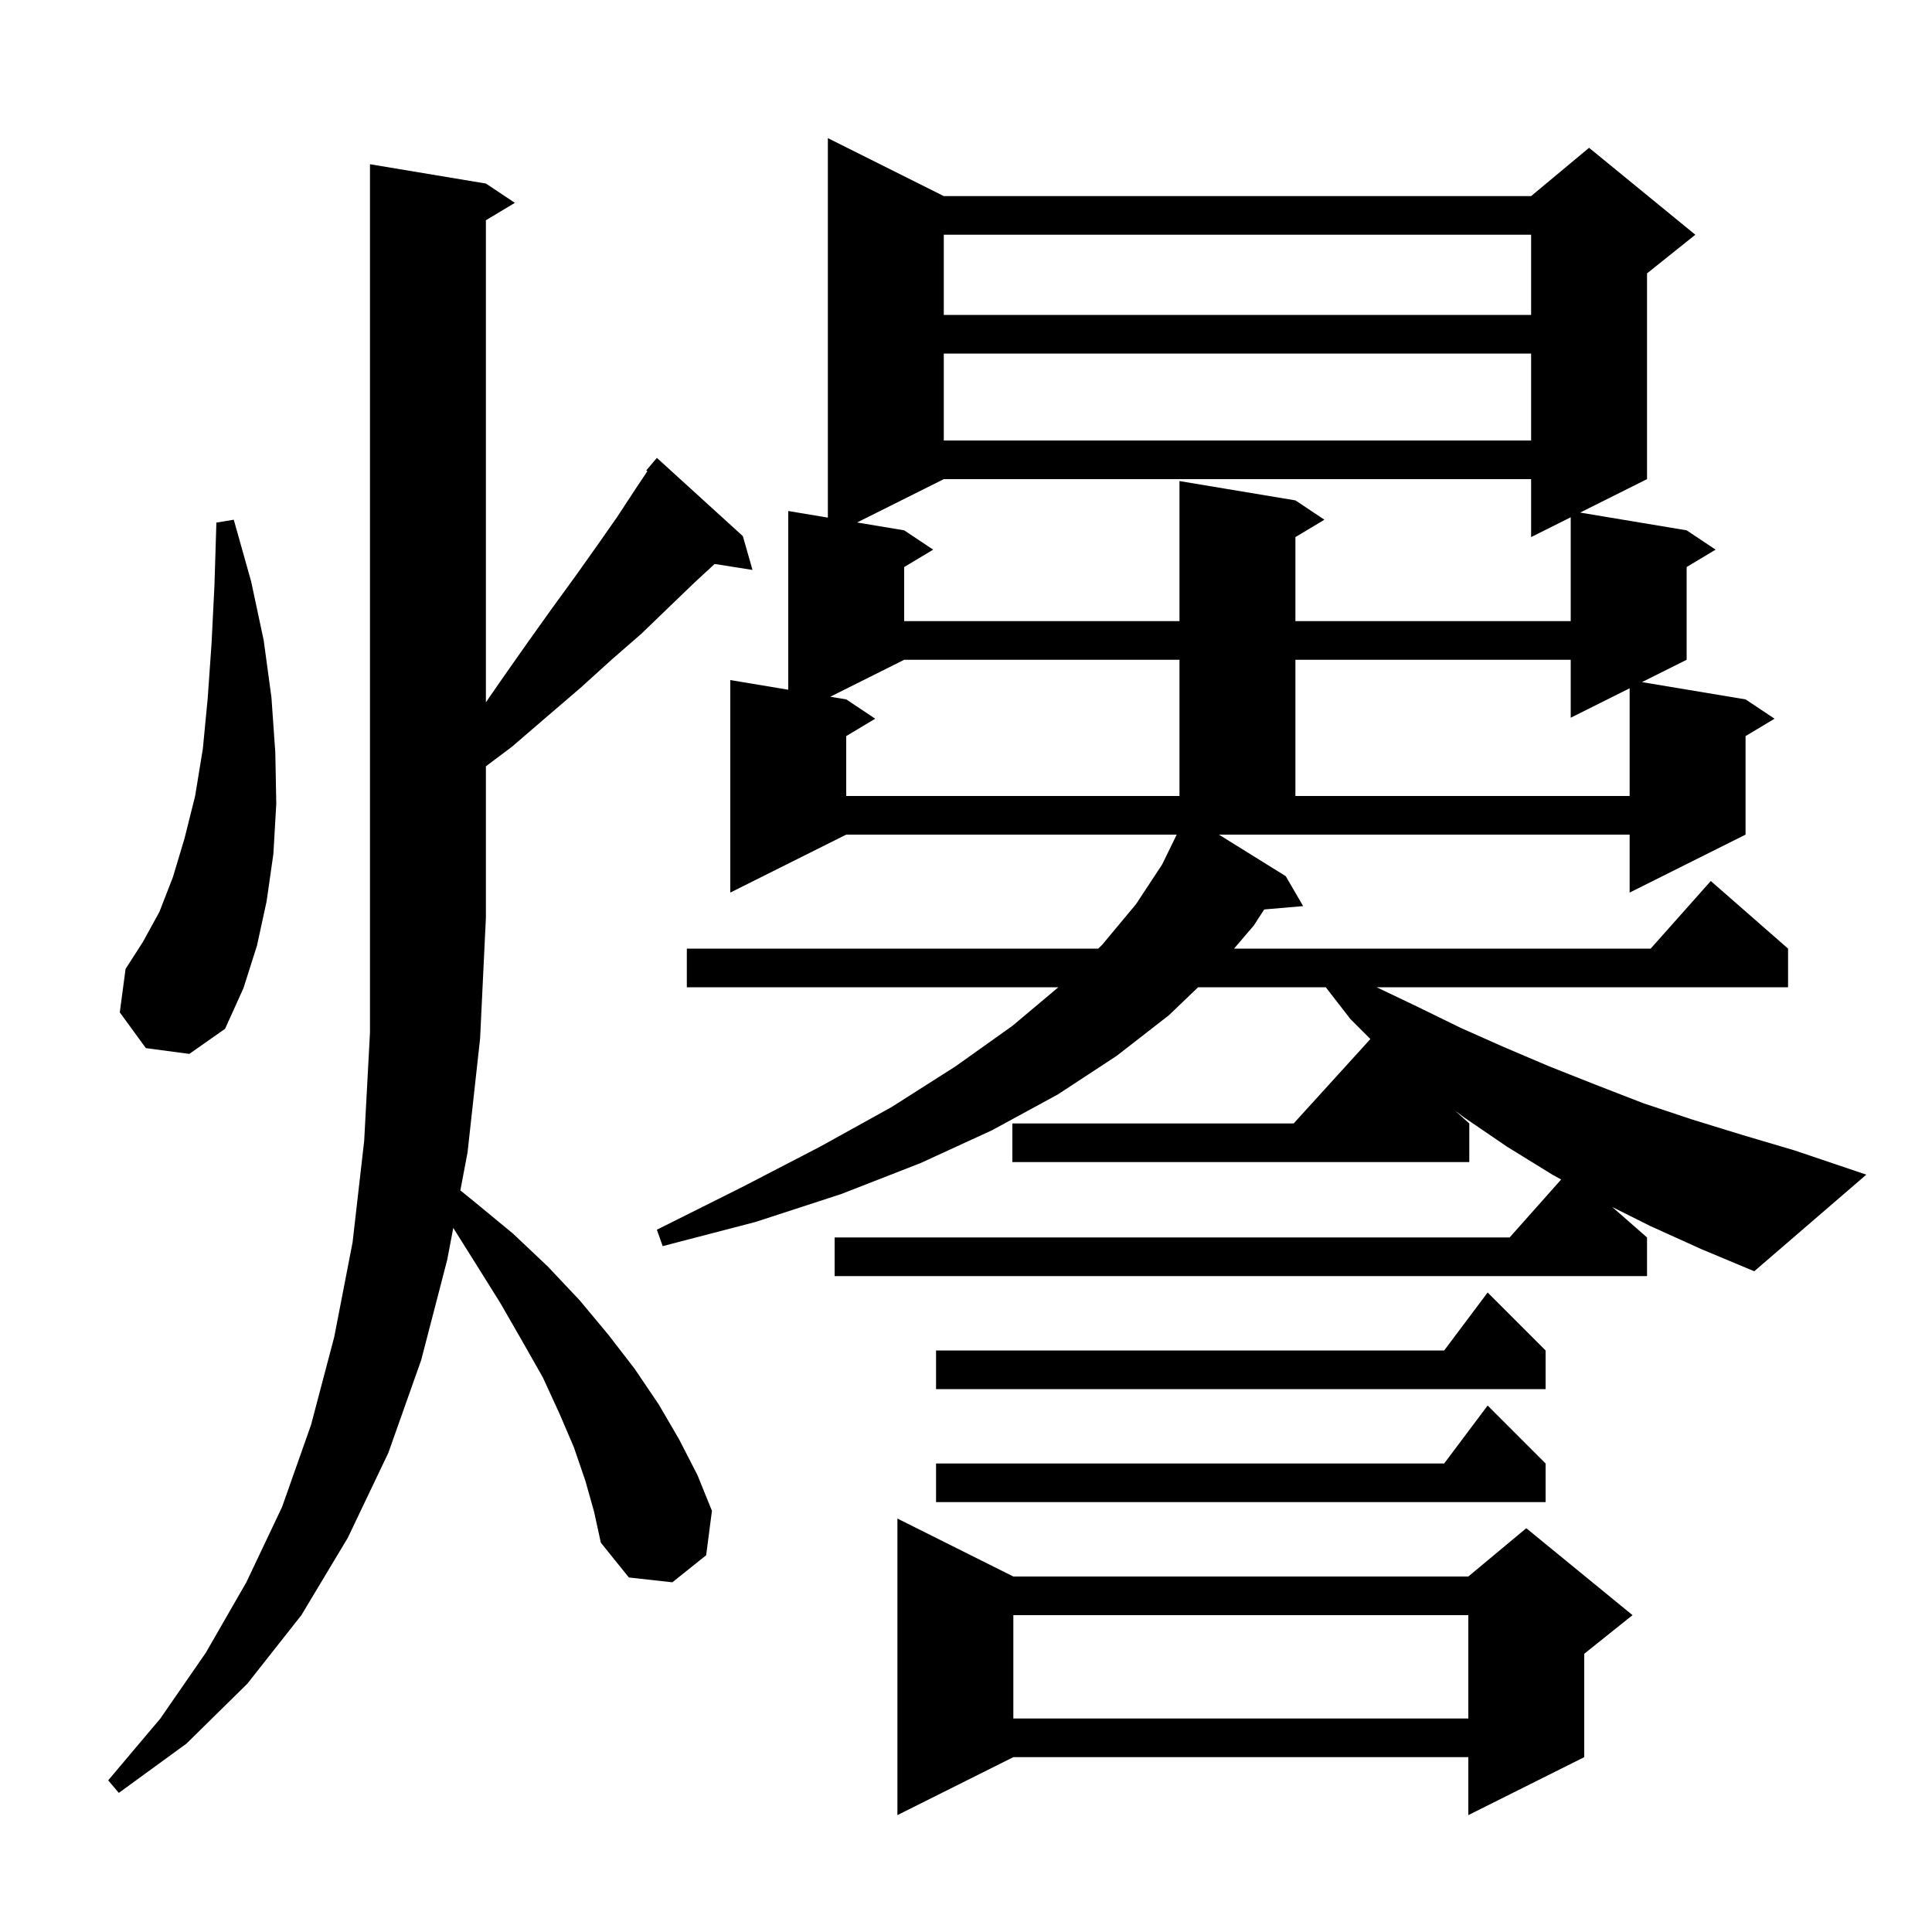 <svg xmlns="http://www.w3.org/2000/svg" xmlns:xlink="http://www.w3.org/1999/xlink" version="1.1" baseProfile="full" viewBox="0 0 200 200" width="200" height="200"><g fill="currentColor"><path d="M 104.9 163.2 L 152.0 163.2 L 158.0 158.2 L 169.0 167.2 L 164.0 171.2 L 164.0 181.9 L 152.0 187.9 L 152.0 181.9 L 104.9 181.9 L 92.9 187.9 L 92.9 157.2 Z M 60.6 153.3 L 59.4 149.8 L 57.9 146.3 L 56.2 142.6 L 54.1 138.9 L 51.8 134.9 L 49.3 130.9 L 46.922 127.113 L 46.3 130.4 L 43.6 140.8 L 40.2 150.4 L 36.0 159.2 L 31.2 167.2 L 25.6 174.3 L 19.3 180.5 L 12.3 185.6 L 11.2 184.3 L 16.6 177.9 L 21.3 171.1 L 25.5 163.8 L 29.2 156.0 L 32.2 147.5 L 34.6 138.4 L 36.5 128.6 L 37.7 118.1 L 38.3 106.9 L 38.3 17.0 L 50.3 19.0 L 53.3 21.0 L 50.3 22.8 L 50.3 72.7 L 52.1 70.1 L 54.7 66.4 L 57.2 62.9 L 59.6 59.6 L 61.8 56.5 L 63.9 53.5 L 65.8 50.6 L 67.015 48.778 L 66.9 48.7 L 68.0 47.4 L 76.9 55.5 L 77.9 59.0 L 73.979 58.381 L 71.9 60.3 L 69.2 62.9 L 66.4 65.6 L 63.3 68.3 L 60.1 71.2 L 56.6 74.2 L 53.0 77.3 L 50.3 79.325 L 50.3 95.0 L 49.7 107.5 L 48.4 119.3 L 47.656 123.231 L 49.1 124.4 L 53.1 127.7 L 56.7 131.1 L 60.0 134.6 L 63.0 138.2 L 65.7 141.7 L 68.2 145.4 L 70.3 149.0 L 72.2 152.7 L 73.7 156.4 L 73.1 161.0 L 69.6 163.8 L 65.1 163.3 L 62.2 159.7 L 61.5 156.5 Z M 104.9 167.2 L 104.9 177.9 L 152.0 177.9 L 152.0 167.2 Z M 160.0 151.5 L 160.0 155.5 L 96.9 155.5 L 96.9 151.5 L 149.5 151.5 L 154.0 145.5 Z M 160.0 139.8 L 160.0 143.8 L 96.9 143.8 L 96.9 139.8 L 149.5 139.8 L 154.0 133.8 Z M 170.8 126.9 L 166.9 124.95 L 170.5 128.1 L 170.5 132.1 L 86.4 132.1 L 86.4 128.1 L 156.278 128.1 L 161.61 122.101 L 160.7 121.6 L 156.0 118.7 L 151.6 115.7 L 150.637 114.984 L 152.1 116.3 L 152.1 120.3 L 104.8 120.3 L 104.8 116.3 L 133.918 116.3 L 141.862 107.562 L 139.8 105.5 L 137.243 102.2 L 124.029 102.2 L 121.0 105.1 L 115.6 109.3 L 109.5 113.3 L 102.7 117.0 L 95.3 120.4 L 87.1 123.6 L 78.2 126.5 L 68.6 129.0 L 68.0 127.3 L 76.8 122.9 L 84.9 118.7 L 92.3 114.6 L 98.9 110.4 L 104.8 106.2 L 109.562 102.2 L 71.1 102.2 L 71.1 98.2 L 113.69 98.2 L 114.1 97.8 L 117.6 93.6 L 120.3 89.5 L 121.812 86.4 L 87.6 86.4 L 75.6 92.4 L 75.6 70.4 L 81.6 71.4 L 81.6 52.9 L 85.7 53.583 L 85.7 14.3 L 97.7 20.3 L 158.5 20.3 L 164.5 15.3 L 175.5 24.3 L 170.5 28.3 L 170.5 49.6 L 163.575 53.062 L 174.6 54.9 L 177.6 56.9 L 174.6 58.7 L 174.6 68.3 L 169.975 70.612 L 180.7 72.4 L 183.7 74.4 L 180.7 76.2 L 180.7 86.4 L 168.7 92.4 L 168.7 86.4 L 126.18 86.4 L 133.1 90.7 L 134.9 93.8 L 130.869 94.147 L 129.8 95.8 L 127.75 98.2 L 170.878 98.2 L 177.1 91.2 L 185.1 98.2 L 185.1 102.2 L 142.51 102.2 L 146.7 104.2 L 151.2 106.4 L 155.7 108.4 L 160.4 110.4 L 165.2 112.3 L 170.1 114.2 L 175.2 115.9 L 180.4 117.5 L 185.8 119.1 L 193.2 121.6 L 181.6 131.6 L 176.1 129.3 Z M 15.1 108.5 L 12.4 104.8 L 13.0 100.3 L 14.8 97.5 L 16.5 94.4 L 17.9 90.8 L 19.1 86.8 L 20.2 82.4 L 21.0 77.5 L 21.5 72.3 L 21.9 66.6 L 22.2 60.6 L 22.4 54.1 L 24.2 53.8 L 26.0 60.2 L 27.3 66.3 L 28.1 72.2 L 28.5 77.9 L 28.6 83.2 L 28.3 88.4 L 27.6 93.3 L 26.6 97.9 L 25.2 102.3 L 23.3 106.5 L 19.6 109.1 Z M 93.6 68.3 L 85.95 72.125 L 87.6 72.4 L 90.6 74.4 L 87.6 76.2 L 87.6 82.4 L 122.1 82.4 L 122.1 68.3 Z M 134.1 68.3 L 134.1 82.4 L 168.7 82.4 L 168.7 71.25 L 162.6 74.3 L 162.6 68.3 Z M 97.7 49.6 L 88.725 54.087 L 93.6 54.9 L 96.6 56.9 L 93.6 58.7 L 93.6 64.3 L 122.1 64.3 L 122.1 49.8 L 134.1 51.8 L 137.1 53.8 L 134.1 55.6 L 134.1 64.3 L 162.6 64.3 L 162.6 53.55 L 158.5 55.6 L 158.5 49.6 Z M 97.7 36.6 L 97.7 45.6 L 158.5 45.6 L 158.5 36.6 Z M 97.7 24.3 L 97.7 32.6 L 158.5 32.6 L 158.5 24.3 Z "/></g></svg>